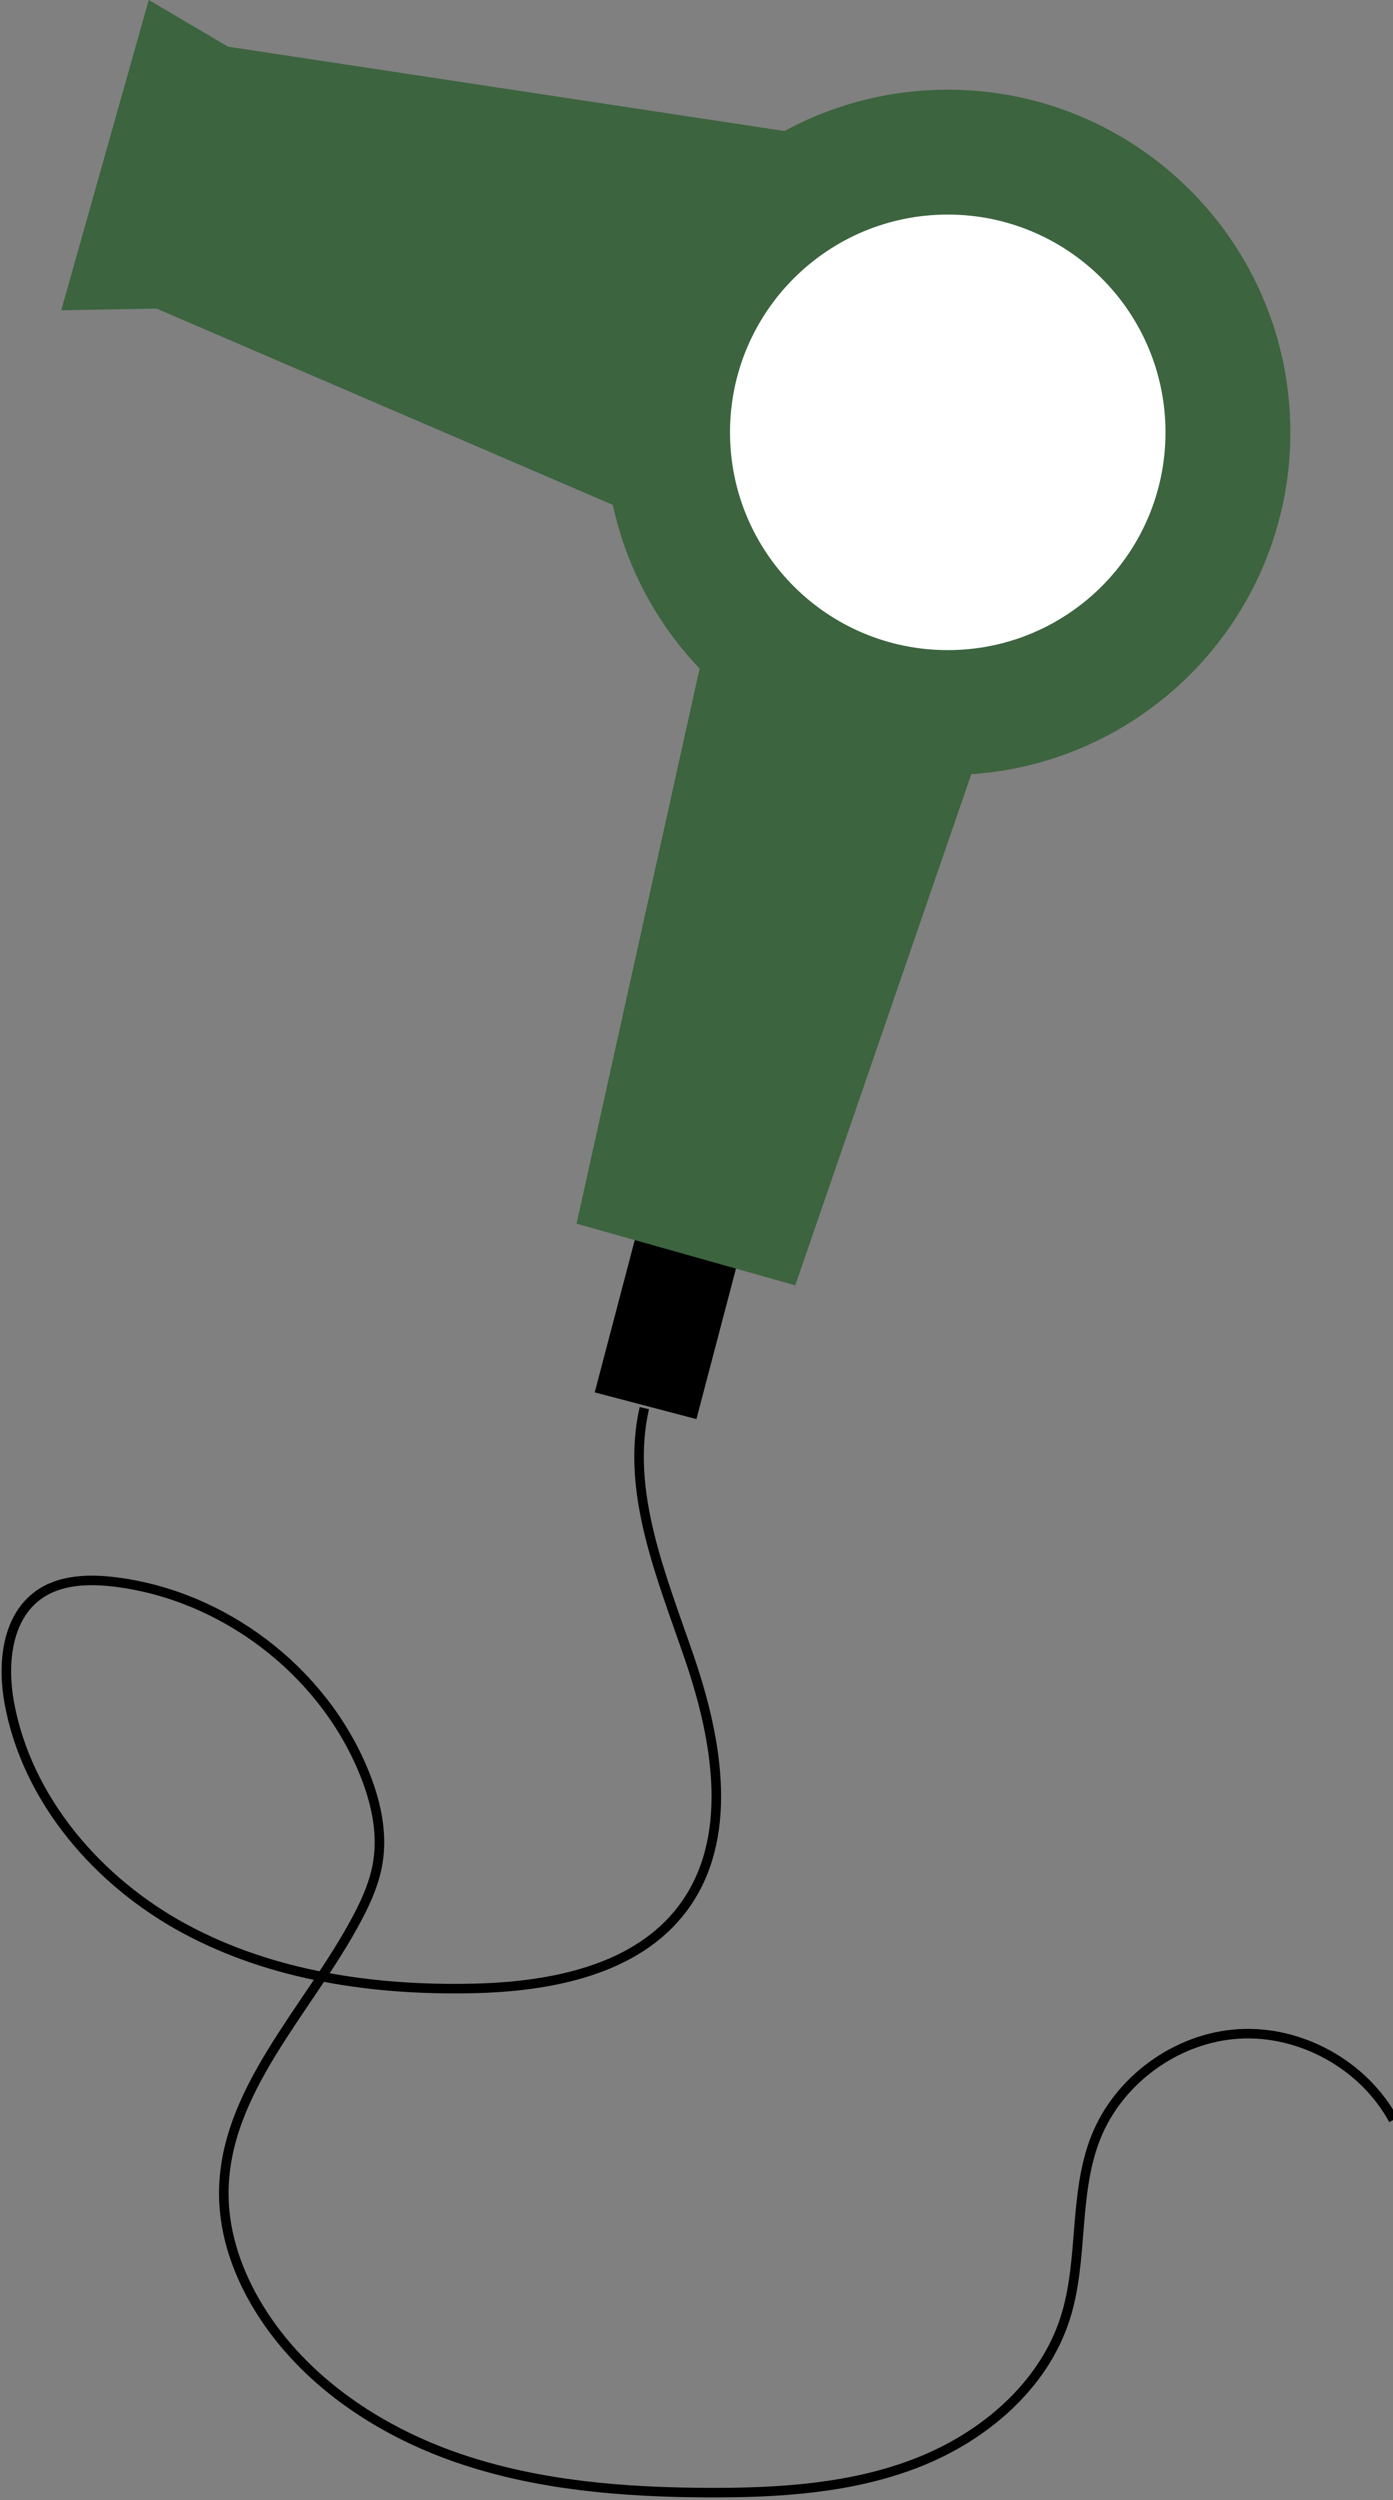 <svg width="438" height="786" viewBox="0 0 438 786" fill="none" xmlns="http://www.w3.org/2000/svg">
<rect x="0" y="0" width="438" height="786" fill="#808080" stroke="none"/>
<path d="M205.698 366.608L186.999 437.733L218.97 446.139L237.67 375.013L205.698 366.608Z" fill="black"/>
<path d="M234.68 176.793L49.214 97.009L19.253 97.553L46.771 0L71.713 14.672L271.85 45.009L234.68 176.793Z" fill="#3C643F"/>
<path d="M322.013 195.155L250.054 404.086L181.29 384.697L229.117 168.955L322.013 195.155Z" fill="#3C643F"/>
<path d="M202.59 442.684C196.579 469.186 208.215 496.038 216.96 521.778C225.705 547.518 230.967 578.266 214.638 599.99C199.99 619.476 173.052 624.593 148.667 625.125C117.556 625.803 85.672 621.194 58.275 606.461C30.866 591.729 8.452 565.843 2.9 535.229C0.698 523.085 2.09 508.618 12.117 501.421C18.903 496.546 27.962 496.317 36.248 497.345C70.08 501.542 100.888 524.863 114.097 556.3C117.968 565.505 120.423 575.641 118.814 585.499C117.823 591.62 115.295 597.389 112.404 602.869C97.102 631.875 70.032 657.433 70.371 690.225C70.504 702.805 74.906 715.082 81.511 725.787C95.469 748.418 118.887 764.131 144.046 772.767C169.194 781.403 196.131 783.532 222.718 783.629C245.047 783.714 267.847 782.311 288.628 774.146C309.409 765.981 328.133 750.063 334.931 728.787C340.785 710.473 337.459 689.995 344.499 672.105C351.671 653.889 369.972 640.596 389.519 639.422C409.066 638.249 428.831 649.232 438.145 666.445" stroke="black" stroke-width="3" stroke-miterlimit="10"/>
<path d="M298.002 243.646C357.497 243.646 405.728 195.416 405.728 135.921C405.728 76.426 357.497 28.195 298.002 28.195C238.507 28.195 190.276 76.426 190.276 135.921C190.276 195.416 238.507 243.646 298.002 243.646Z" fill="#3C643F"/>
<path d="M298.002 204.384C335.813 204.384 366.464 173.732 366.464 135.921C366.464 98.111 335.813 67.459 298.002 67.459C260.191 67.459 229.539 98.111 229.539 135.921C229.539 173.732 260.191 204.384 298.002 204.384Z" fill="white"/>
</svg>
